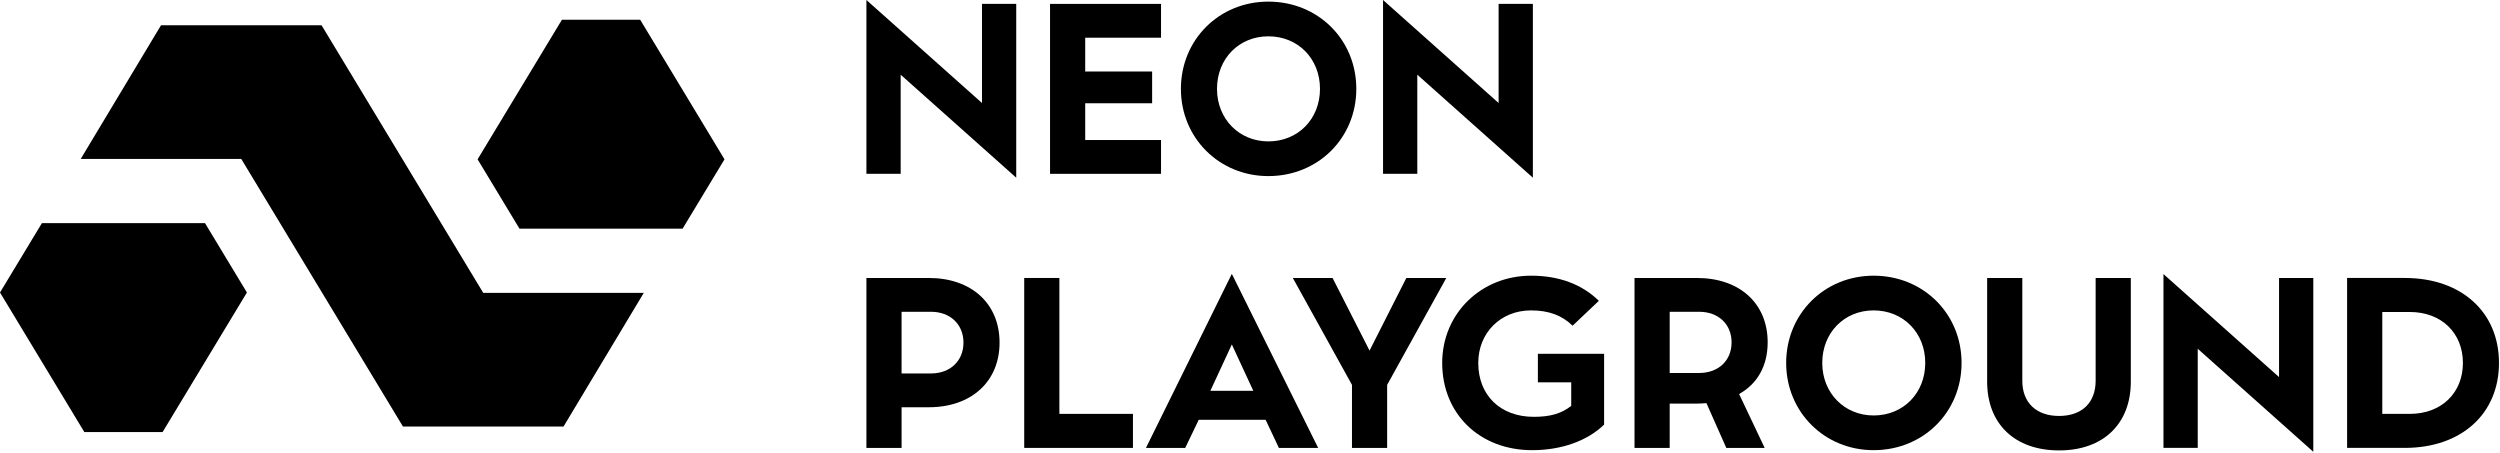 <svg width="1303" height="236" viewBox="0 0 1303 236" fill="none" xmlns="http://www.w3.org/2000/svg">
<path d="M21.84 116.3L0 152.45L43.95 225.18H84.75L128.69 152.45L106.85 116.3H21.84Z" fill="black"/>
<path d="M167.71 13.36L167.7 13.38L167.58 13.18H83.91L42.07 82.83H125.74L209.91 222.12L209.92 222.1L210.04 222.3H293.71L335.54 152.65H251.87L167.71 13.36Z" fill="black"/>
<path d="M333.67 10.3H292.87L248.92 83.04L270.76 119.18H355.77L377.61 83.04L333.67 10.3Z" fill="black"/>
<path d="M529.66 92.62L469.43 38.93V90.59H451.57V0L511.81 53.69V2.03H529.66V92.62Z" fill="black"/>
<path d="M605.13 19.65H565.61V37.27H600.49V53.82H565.61V72.98H605.13V90.6H547.28V2.03H605.13V19.65Z" fill="black"/>
<path d="M615.49 46.31C615.49 20.72 635.37 0.84 661.08 0.84C686.91 0.84 706.91 20.6 706.91 46.31C706.91 72.02 686.91 91.78 661.08 91.78C635.49 91.79 615.49 71.91 615.49 46.31ZM687.98 46.31C687.98 30.6 676.55 18.93 661.08 18.93C645.72 18.93 634.3 30.6 634.3 46.31C634.3 62.02 645.85 73.69 661.08 73.69C676.55 73.69 687.98 62.03 687.98 46.31Z" fill="black"/>
<path d="M798.93 92.62L738.7 38.93V90.59H720.84V0L781.08 53.69V2.03H798.93V92.62Z" fill="black"/>
<path d="M451.57 233.45V144.88H484.07C506.33 144.88 520.97 158.21 520.97 178.57C520.97 198.81 506.33 212.26 484.07 212.26H469.91V233.45H451.57ZM469.9 194.64H485.26C495.26 194.64 502.16 188.09 502.16 178.57C502.16 169.05 495.25 162.5 485.26 162.5H469.9V194.64Z" fill="black"/>
<path d="M552.16 215.71H590.49V233.45H533.82V144.88H552.15V215.71H552.16Z" fill="black"/>
<path d="M666.56 233.45L659.65 218.81H624.771L617.74 233.45H597.271L642.03 142.74L687.031 233.45H666.56ZM653.22 203.69L642.03 179.53L630.84 203.69H653.22Z" fill="black"/>
<path d="M732.98 144.88H753.81L722.98 200.59V233.45H704.65V200.59L673.82 144.88H694.53L713.81 182.73L732.98 144.88Z" fill="black"/>
<path d="M751.67 189.16C751.67 163.45 771.91 143.69 797.98 143.69C812.5 143.69 824.41 148.1 833.33 156.78L819.64 169.76C814.16 164.4 807.26 161.78 797.97 161.78C782.14 161.78 770.47 173.45 770.47 189.16C770.47 206.06 782.02 217.25 799.4 217.25C807.97 217.25 813.81 215.58 818.92 211.54V199.28H801.54V184.4H836.06V221.3C827.37 229.75 813.92 234.63 798.56 234.63C771.2 234.64 751.67 215.71 751.67 189.16Z" fill="black"/>
<path d="M906.42 205.36L919.75 233.45H899.75L889.4 210.12C887.73 210.24 886.06 210.36 884.4 210.36H870.24V233.45H851.91V144.88H884.41C906.67 144.88 921.31 158.09 921.31 178.45C921.3 190.83 915.83 200.12 906.42 205.36ZM870.24 194.4H885.6C895.6 194.4 902.5 187.97 902.5 178.45C902.5 168.93 895.59 162.5 885.6 162.5H870.24V194.4Z" fill="black"/>
<path d="M930.95 189.16C930.95 163.57 950.83 143.69 976.54 143.69C1002.37 143.69 1022.37 163.45 1022.37 189.16C1022.37 214.87 1002.37 234.63 976.54 234.63C950.95 234.64 930.95 214.76 930.95 189.16ZM1003.44 189.16C1003.44 173.45 992.01 161.78 976.54 161.78C961.18 161.78 949.76 173.45 949.76 189.16C949.76 204.87 961.31 216.54 976.54 216.54C992.01 216.54 1003.44 204.88 1003.44 189.16Z" fill="black"/>
<path d="M1035.7 198.93V144.89H1054.03V198.46C1054.03 209.89 1061.29 216.79 1073.2 216.79C1085.1 216.79 1092.25 209.89 1092.25 198.46V144.89H1110.58V198.93C1110.58 220.95 1096.18 234.76 1073.2 234.76C1050.11 234.76 1035.7 220.95 1035.7 198.93Z" fill="black"/>
<path d="M1205.69 235.47L1145.46 181.78V233.44H1127.6V142.85L1187.84 196.54V144.88H1205.69V235.47Z" fill="black"/>
<path d="M1253.43 144.88C1282.83 144.88 1302.47 162.62 1302.47 189.16C1302.47 215.71 1282.83 233.44 1253.43 233.44H1223.31V144.87H1253.43V144.88ZM1256.05 215.71C1272.36 215.71 1283.67 204.88 1283.67 189.16C1283.67 173.45 1272.36 162.61 1256.05 162.61H1241.65V215.7H1256.05V215.71Z" fill="black"/>
</svg>
